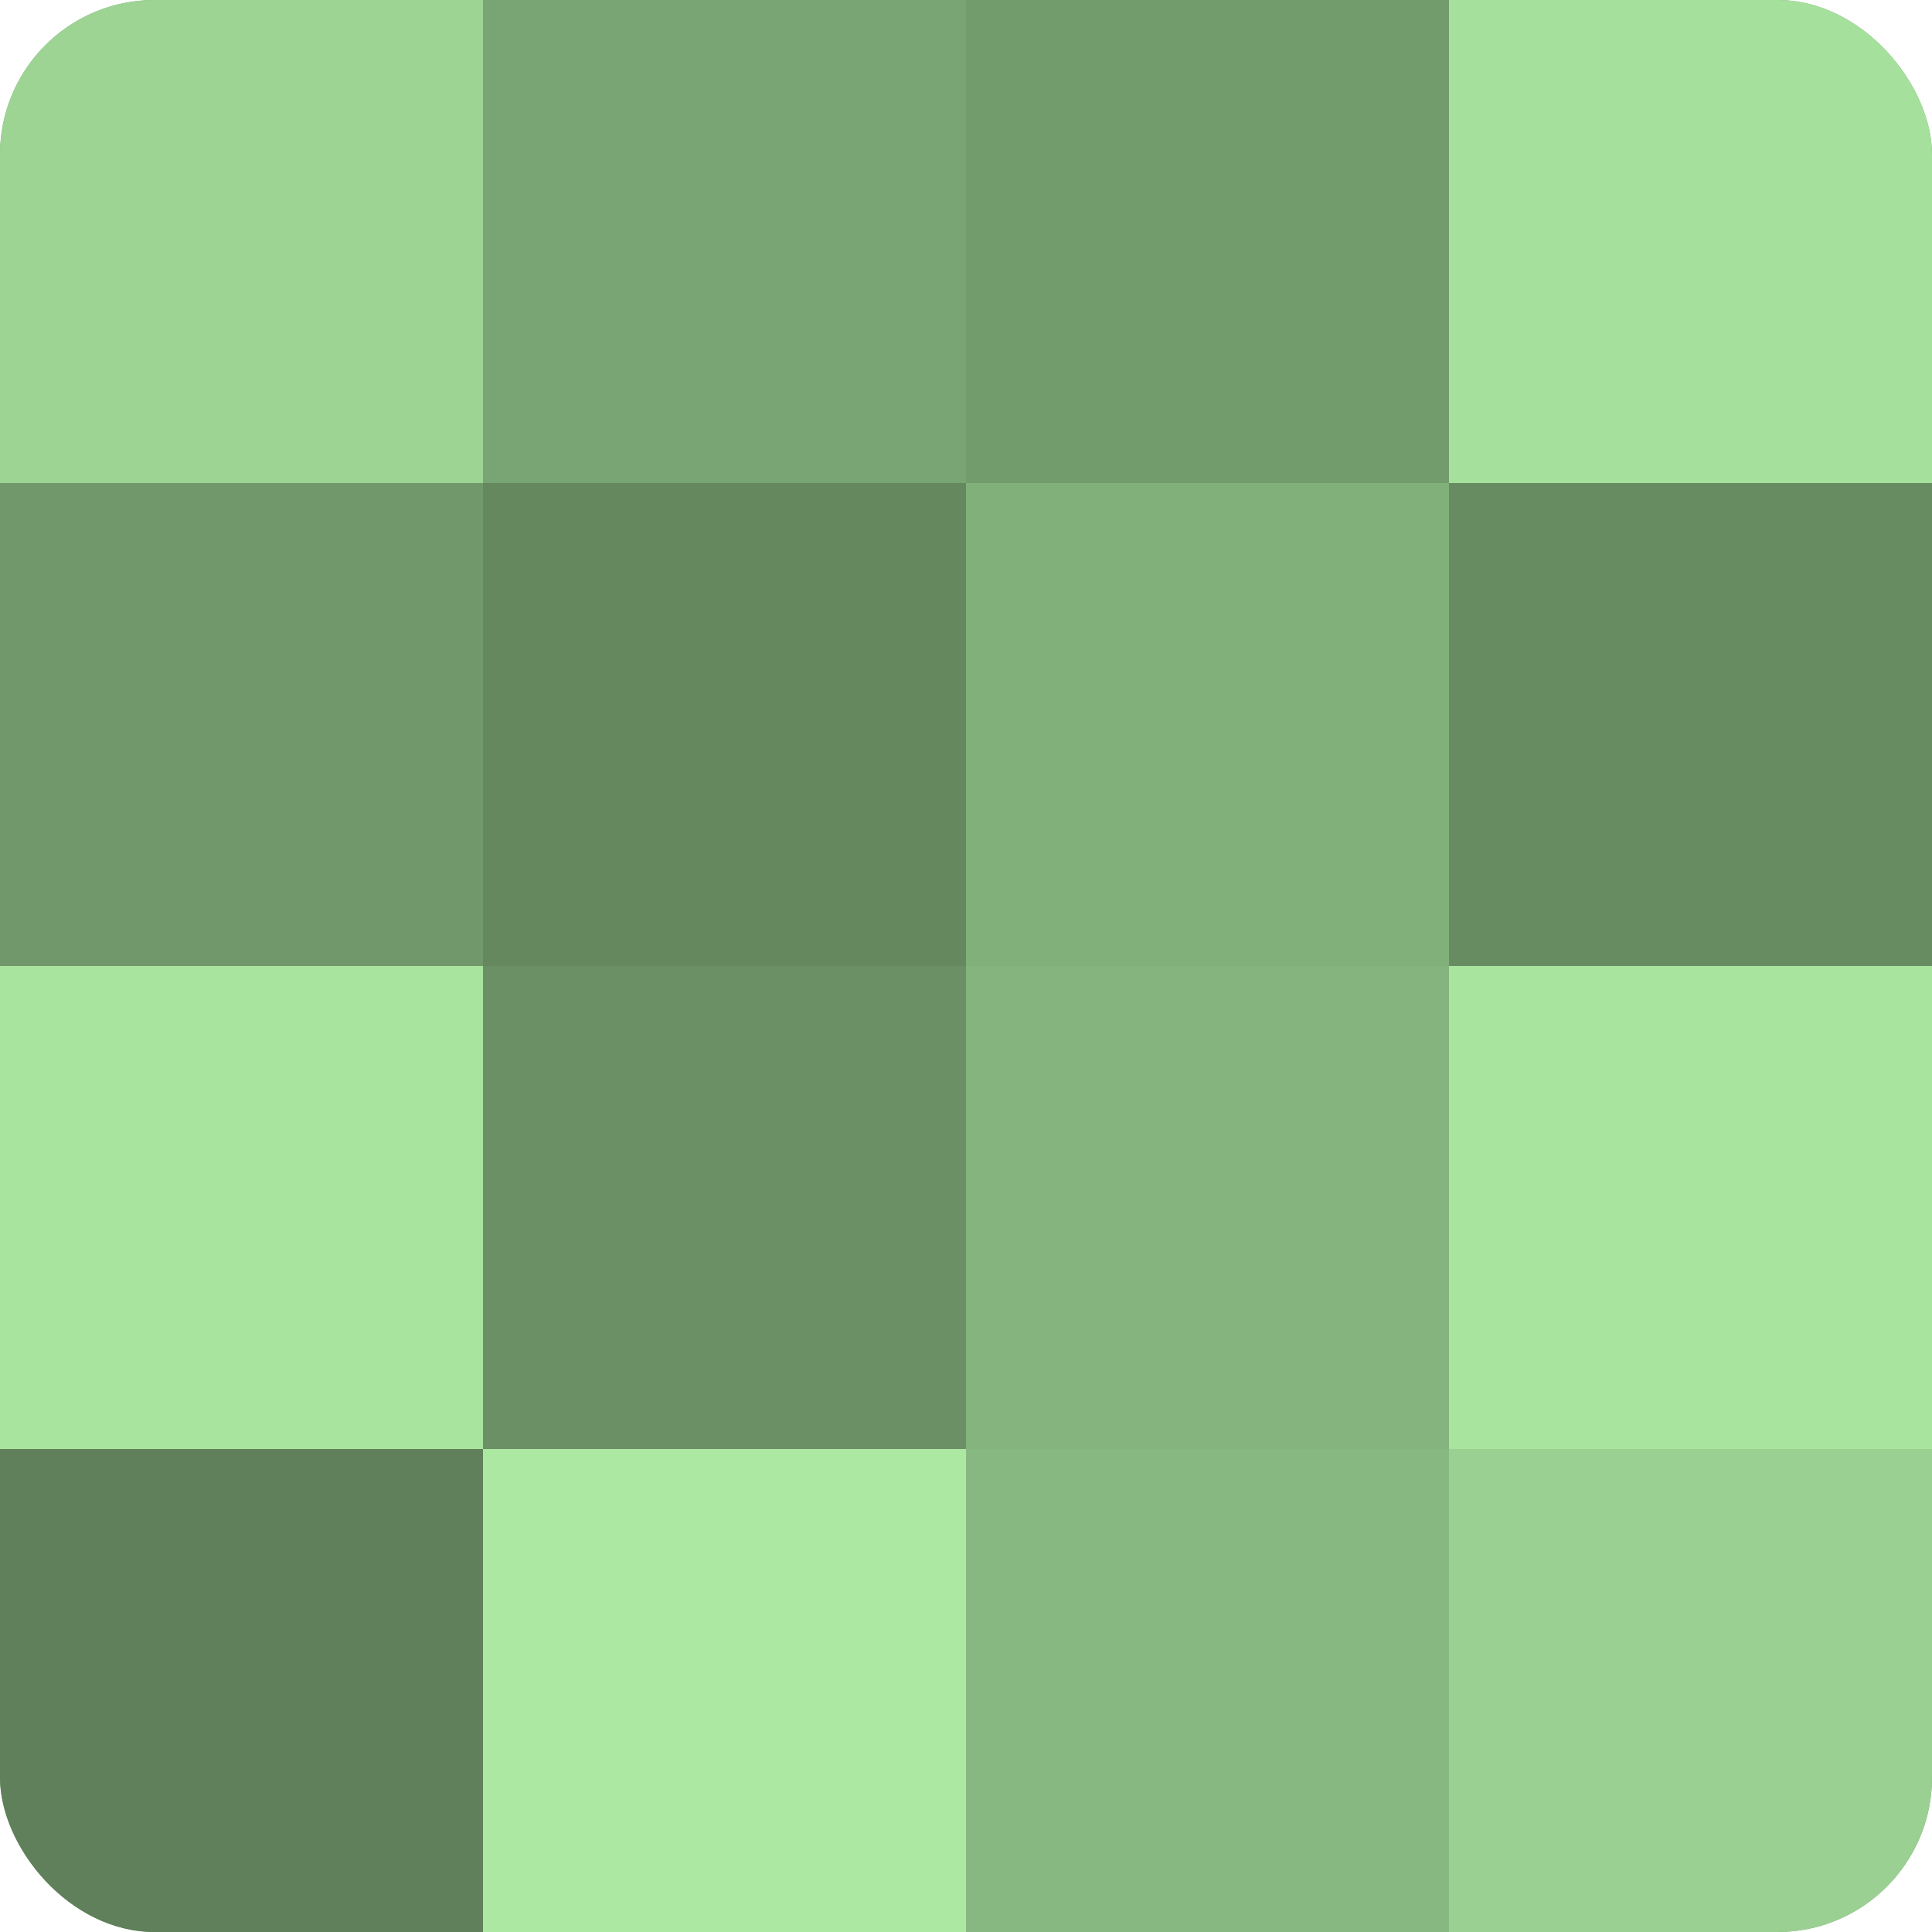 <?xml version="1.0" encoding="UTF-8"?>
<svg xmlns="http://www.w3.org/2000/svg" width="60" height="60" viewBox="0 0 100 100" preserveAspectRatio="xMidYMid meet"><defs><clipPath id="c" width="100" height="100"><rect width="100" height="100" rx="8" ry="8"/></clipPath></defs><g clip-path="url(#c)"><rect width="100" height="100" fill="#76a070"/><rect width="25" height="25" fill="#9dd494"/><rect y="25" width="25" height="25" fill="#71986a"/><rect y="50" width="25" height="25" fill="#a9e49f"/><rect y="75" width="25" height="25" fill="#5f805a"/><rect x="25" width="25" height="25" fill="#79a473"/><rect x="25" y="25" width="25" height="25" fill="#65885f"/><rect x="25" y="50" width="25" height="25" fill="#6b9065"/><rect x="25" y="75" width="25" height="25" fill="#ace8a2"/><rect x="50" width="25" height="25" fill="#739c6d"/><rect x="50" y="25" width="25" height="25" fill="#82b07b"/><rect x="50" y="50" width="25" height="25" fill="#85b47e"/><rect x="50" y="75" width="25" height="25" fill="#88b881"/><rect x="75" width="25" height="25" fill="#a6e09d"/><rect x="75" y="25" width="25" height="25" fill="#688c62"/><rect x="75" y="50" width="25" height="25" fill="#a9e49f"/><rect x="75" y="75" width="25" height="25" fill="#9ad092"/></g></svg>
